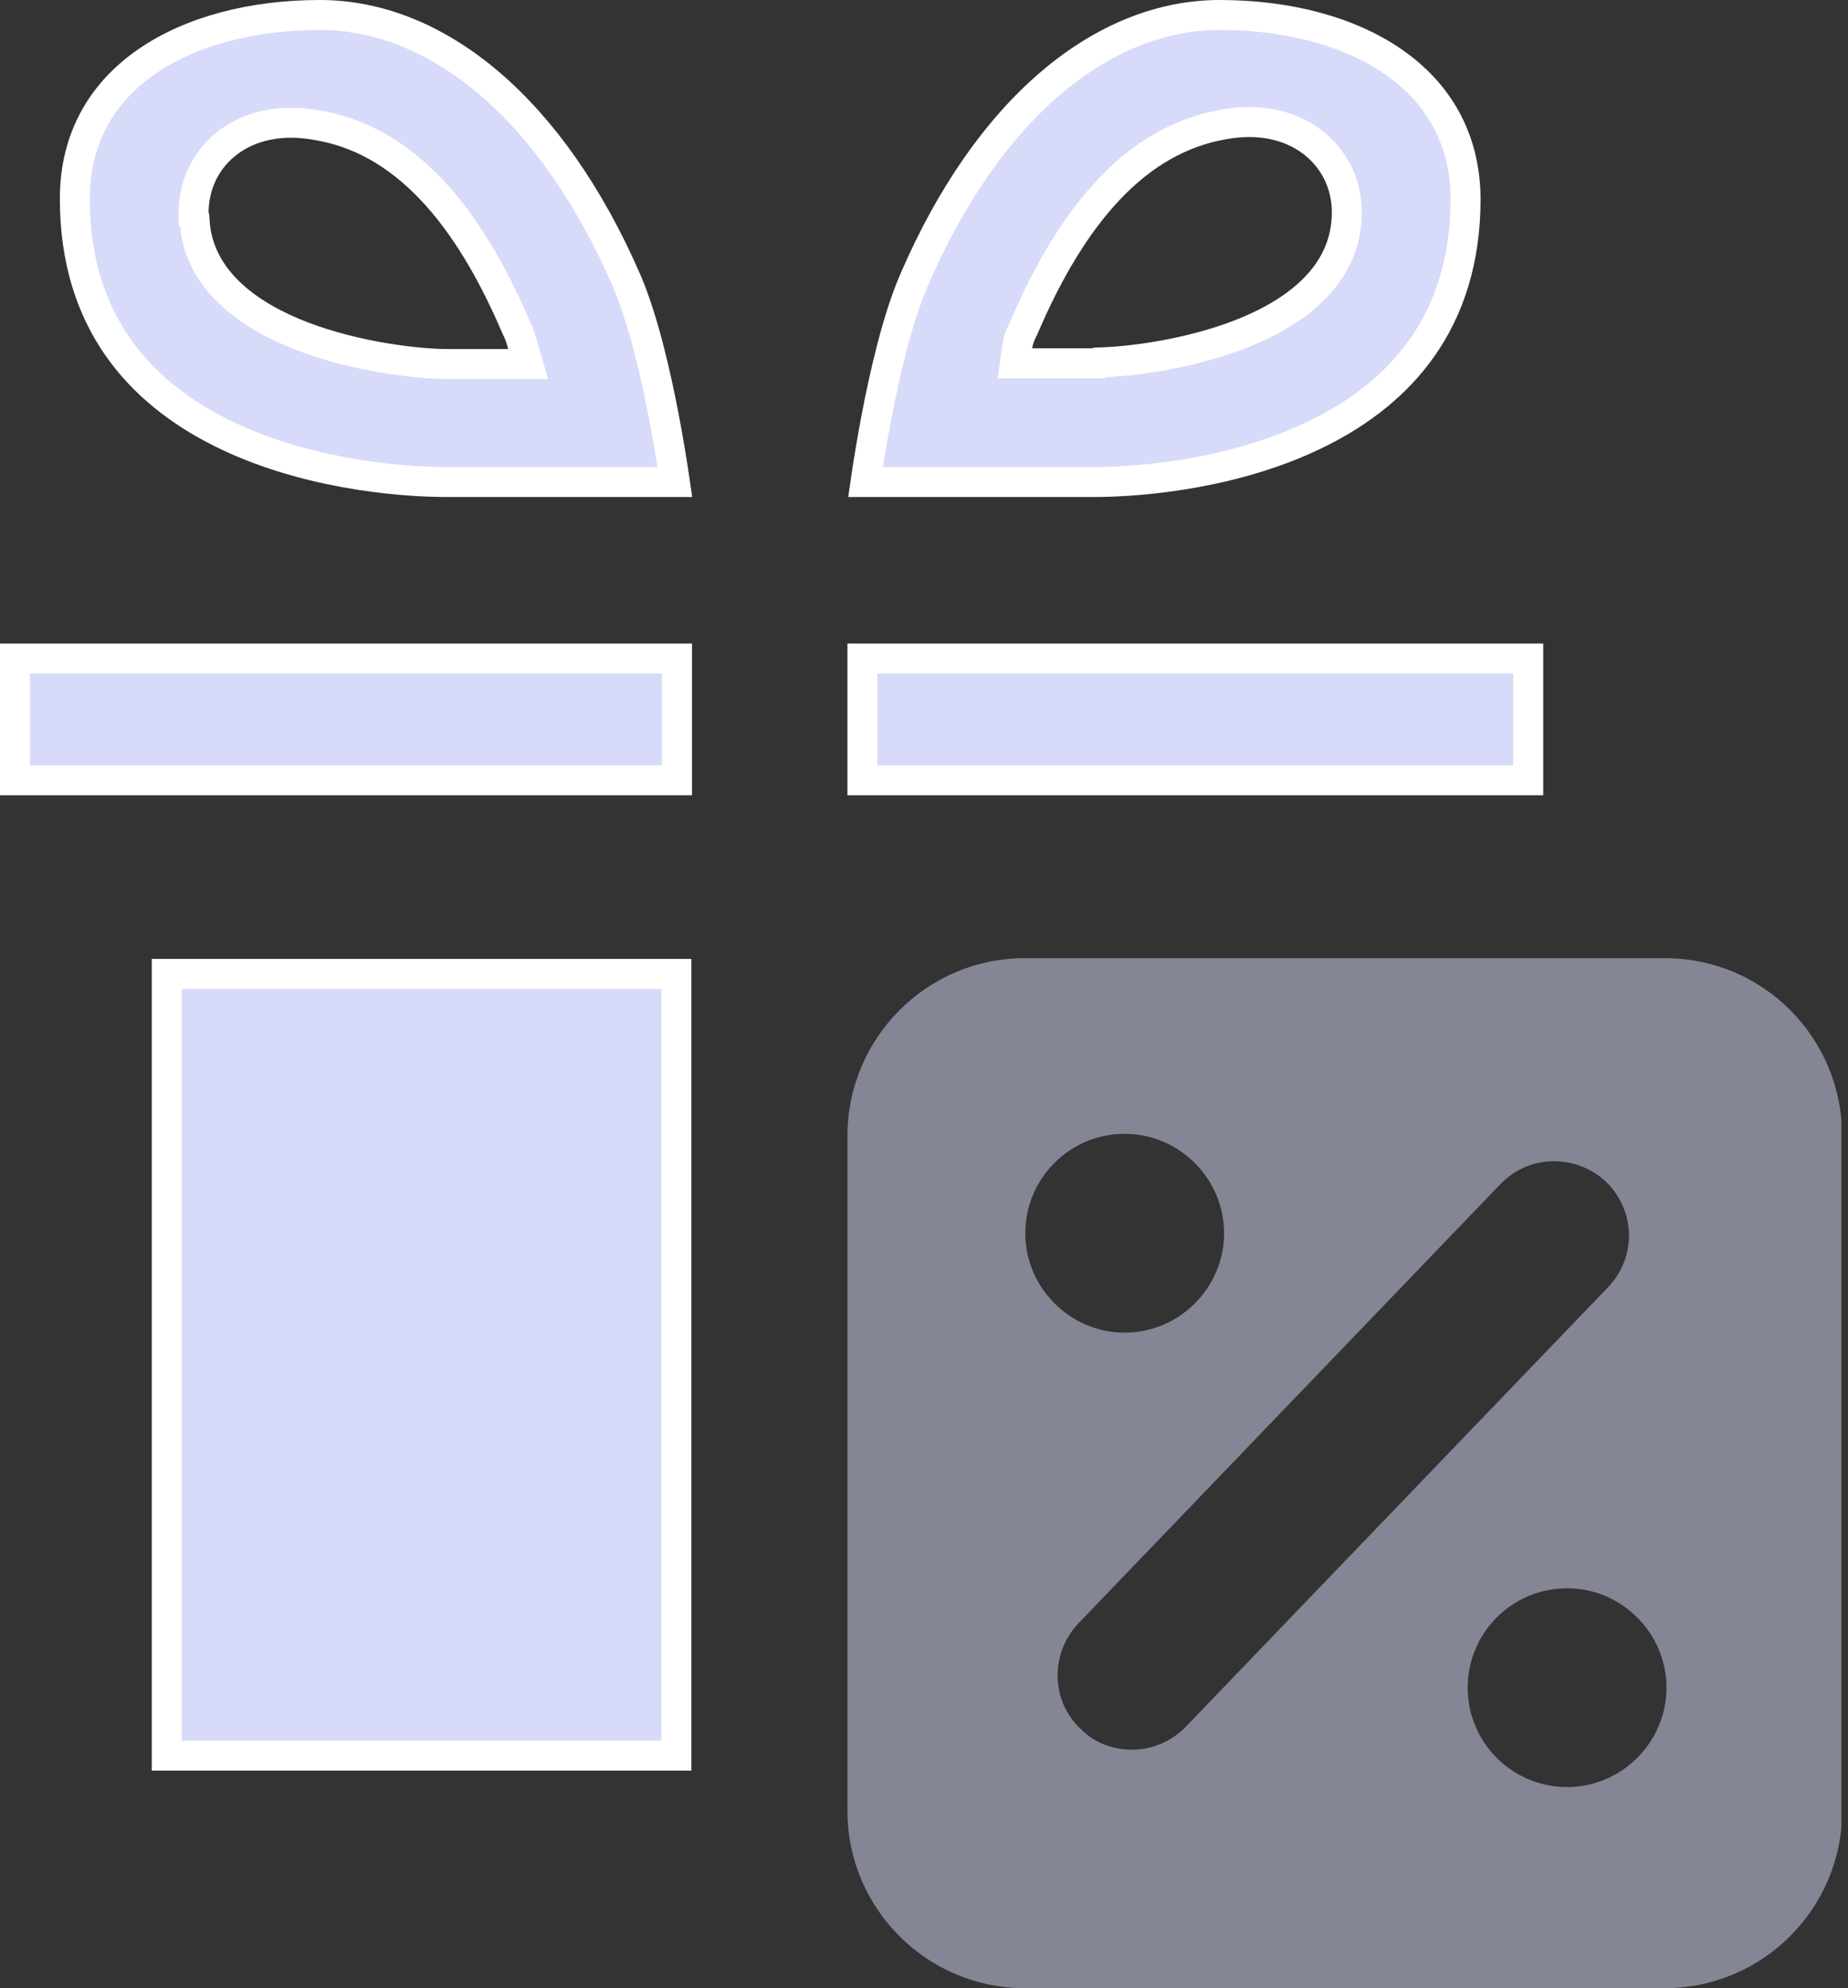 <svg width="185" height="199" viewBox="0 0 185 199" fill="none" xmlns="http://www.w3.org/2000/svg">
<rect x="0" y="0" width="185" height="199" fill="#333333" stroke="none"/>
<g clip-path="url(#clip0_35601_61249)">
<path d="M16.695 175.73V97.484H67.71V175.73H16.695Z" fill="#D7DBF9" stroke="white" stroke-width="3"/>
<path d="M1.5 78.101V65.914H67.776V78.101H1.5Z" fill="#D7DBF9" stroke="white" stroke-width="3"/>
<path d="M86.336 78.101V65.914H152.986V78.101H86.336Z" fill="#D7DBF9" stroke="white" stroke-width="3"/>
<path opacity="0.5" d="M166.68 95.909H102.566C92.841 95.909 84.836 103.839 84.836 113.715V181.27C84.836 190.996 92.766 199 102.566 199H166.68C176.406 199 184.411 191.07 184.411 181.27V113.715C184.411 103.839 176.481 95.909 166.68 95.909ZM112.591 113.49C118.052 113.49 122.541 117.979 122.541 123.44C122.541 128.902 118.052 133.39 112.591 133.39C107.13 133.39 102.641 128.902 102.641 123.44C102.641 117.979 107.055 113.49 112.591 113.49ZM156.88 178.876C151.419 178.876 146.93 174.462 146.93 168.926C146.93 163.39 151.419 158.976 156.88 158.976C162.341 158.976 166.83 163.465 166.83 168.926C166.83 174.387 162.341 178.876 156.88 178.876ZM160.995 128.827L118.726 172.816C117.23 174.387 115.21 175.135 113.339 175.135C111.469 175.135 109.524 174.462 108.177 173.041C105.185 170.273 105.11 165.485 107.953 162.492L150.222 118.503C153.139 115.51 157.778 115.51 160.77 118.278C163.763 121.196 163.837 125.834 160.995 128.827Z" fill="#D7DBF9"/>
<path d="M109.389 36.362H110.011L110.095 36.278C113.203 36.19 118.9 35.47 124.009 33.514C129.378 31.457 134.829 27.723 134.829 21.246C134.829 18.428 133.568 15.868 131.353 14.195C129.139 12.524 126.085 11.816 122.6 12.437C113.749 13.916 107.33 21.488 102.492 32.81C102.489 32.814 102.487 32.819 102.485 32.823C102.274 33.243 101.954 33.882 101.845 34.65L101.6 36.362H103.33H109.389ZM91.466 28.122C98.914 10.795 110.407 1.5 122.107 1.5C128.89 1.5 135.073 3.117 139.523 6.215C143.921 9.276 146.681 13.808 146.717 19.904C146.715 32.228 140.161 39.234 132.196 43.248C124.138 47.309 114.695 48.25 109.389 48.25H86.647C86.676 48.05 86.708 47.835 86.742 47.606C86.961 46.151 87.287 44.129 87.718 41.866C88.585 37.306 89.852 31.889 91.466 28.122Z" fill="#D7DBF9" stroke="white" stroke-width="3"/>
<path d="M67.467 47.606C67.501 47.835 67.533 48.05 67.562 48.25H44.82C39.514 48.25 30.071 47.309 22.013 43.248C14.047 39.234 7.492 32.227 7.492 19.9C7.492 13.805 10.234 9.274 14.621 6.214C19.062 3.117 25.244 1.5 32.027 1.5C43.727 1.5 55.221 10.794 62.744 28.125C64.358 31.892 65.624 37.307 66.491 41.866C66.921 44.129 67.248 46.151 67.467 47.606ZM19.38 21.321V21.942L19.473 22.035C19.818 28.12 25.085 31.676 30.275 33.663C35.752 35.761 41.906 36.437 44.82 36.437H50.879H52.868L52.322 34.525C52.315 34.5 52.307 34.474 52.3 34.448C52.176 34.014 51.995 33.377 51.702 32.847C46.868 21.48 40.453 13.911 31.602 12.51C28.128 11.893 25.076 12.577 22.86 14.239C20.637 15.906 19.38 18.471 19.38 21.321Z" fill="#D7DBF9" stroke="white" stroke-width="3"/>
</g>
<defs>
<clipPath id="clip0_35601_61249">
<rect width="184.337" height="199" fill="white"/>
</clipPath>
</defs>
</svg>
